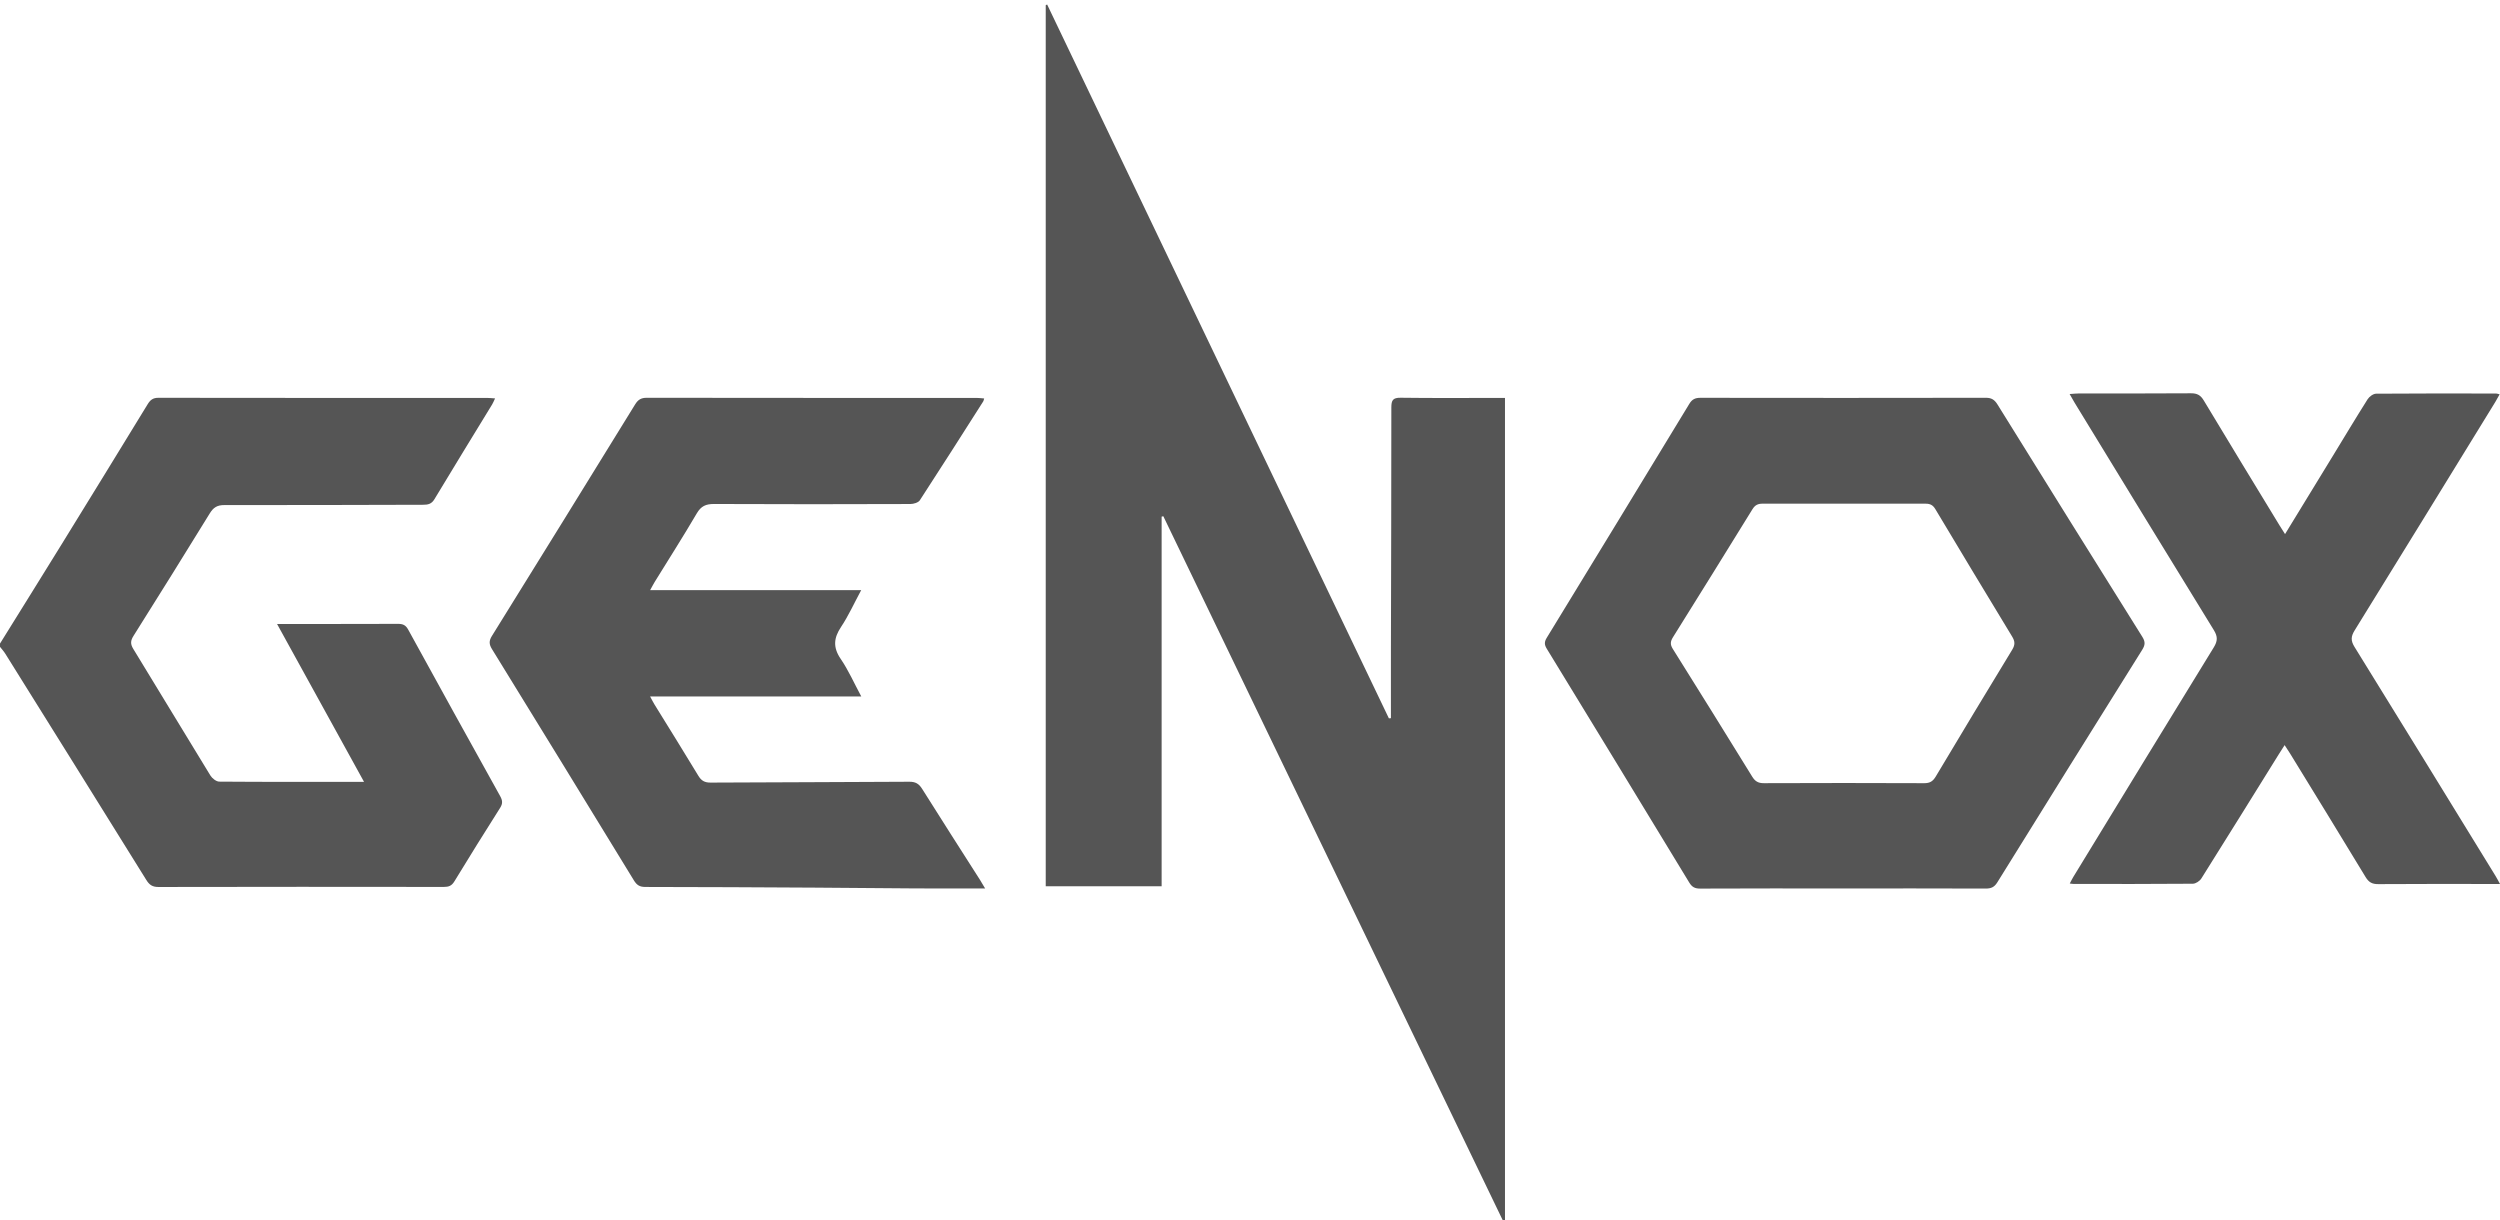 <?xml version="1.0" encoding="utf-8"?>
<!-- Generator: Adobe Illustrator 16.0.0, SVG Export Plug-In . SVG Version: 6.00 Build 0)  -->
<!DOCTYPE svg PUBLIC "-//W3C//DTD SVG 1.1//EN" "http://www.w3.org/Graphics/SVG/1.1/DTD/svg11.dtd">
<svg version="1.1" id="Layer_1" xmlns="http://www.w3.org/2000/svg" xmlns:xlink="http://www.w3.org/1999/xlink" x="0px" y="0px"
	 width="369.789px" height="180.516px" viewBox="0 0 369.789 180.516" enable-background="new 0 0 369.789 180.516"
	 xml:space="preserve">
<path fill="#555555" d="M53.832,115.648c-6.919,0.004-14.484,0.022-21.402-0.033c-0.448-0.005-1.051-0.485-1.313-0.911
	c-3.825-6.231-7.59-12.499-11.41-18.732c-0.442-0.722-0.396-1.223,0.038-1.913c3.787-6.021,7.556-12.053,11.278-18.113
	c0.54-0.879,1.089-1.24,2.163-1.238c9.797,0.022,19.595-0.03,29.393-0.045c0.72-0.001,1.245-0.1,1.676-0.817
	c2.817-4.693,5.692-9.352,8.542-14.025c0.154-0.252,0.259-0.535,0.428-0.891c-0.455-0.029-0.771-0.067-1.086-0.068
	c-16.238-0.002-32.476,0.005-48.714-0.021c-0.806-0.001-1.202,0.323-1.593,0.964c-4.228,6.921-8.476,13.831-12.734,20.733
	C6.079,85.432,3.034,90.31,0,95.195c0,0.16,0,0.32,0,0.48c0.261,0.336,0.555,0.652,0.78,1.013
	c6.963,11.15,13.926,22.303,20.861,33.47c0.446,0.72,0.896,1.043,1.786,1.041c14.078-0.032,28.156-0.027,42.234-0.009
	c0.71,0.001,1.152-0.166,1.544-0.81c2.224-3.65,4.483-7.281,6.775-10.89c0.406-0.641,0.355-1.096,0.005-1.727
	c-4.561-8.203-9.103-16.418-13.616-24.647c-0.367-0.669-0.794-0.84-1.508-0.836c-5.959,0.024-11.918,0.013-17.878,0.019
	l12.849,23.325"/>
<path fill="#C62127" d="M53.832,114.959"/>
<path fill="#555555" d="M154.888,0.666c16.85,35.197,33.7,70.394,50.551,105.591c0.101-0.009,0.199-0.019,0.299-0.028
	c0-2.002,0-4.004,0-6.005c0-1.399-0.002-2.8,0.002-4.2c0.027-11.917,0.066-23.835,0.063-35.753c0-1.043,0.213-1.457,1.371-1.439
	c4.76,0.066,9.52,0.027,14.278,0.027c0.356,0,0.713,0,1.159,0c0,40.704,0,81.318,0,122.323
	c-16.942-35.142-33.739-69.98-50.536-104.821c-0.084,0.019-0.168,0.036-0.251,0.055c0,18.198,0,36.396,0,54.677
	c-5.787,0-11.435,0-17.144,0c0-43.478,0-86.902,0-130.327C154.749,0.731,154.818,0.699,154.888,0.666z"/>
<path fill="#555555" d="M272.596,131.416c-7.039,0-14.08-0.015-21.119,0.02c-0.776,0.003-1.209-0.229-1.611-0.894
	c-7.01-11.546-14.038-23.078-21.085-34.602c-0.367-0.6-0.349-1.021,0.01-1.607c7.047-11.522,14.079-23.054,21.088-34.6
	c0.41-0.675,0.868-0.892,1.634-0.891c14.079,0.021,28.159,0.022,42.238-0.004c0.838-0.001,1.281,0.304,1.706,0.987
	c7.123,11.476,14.265,22.94,21.435,34.387c0.461,0.734,0.406,1.211-0.029,1.908c-7.166,11.449-14.309,22.914-21.428,34.394
	c-0.438,0.709-0.916,0.921-1.718,0.918C286.675,131.403,279.635,131.416,272.596,131.416z M260.738,74.501
	c-0.729-0.007-1.148,0.214-1.531,0.834c-3.895,6.317-7.811,12.625-11.746,18.917c-0.387,0.618-0.438,1.072-0.035,1.716
	c3.941,6.288,7.858,12.591,11.752,18.909c0.426,0.688,0.881,0.971,1.711,0.967c7.914-0.033,15.829-0.033,23.744,0.001
	c0.838,0.004,1.28-0.29,1.694-0.983c3.743-6.268,7.507-12.523,11.31-18.757c0.444-0.729,0.42-1.238-0.005-1.938
	c-3.812-6.274-7.598-12.563-11.366-18.863c-0.351-0.585-0.75-0.8-1.422-0.8"/>
<path fill="#555555" d="M145.714,131.415c-3.55,0-6.931,0.015-10.312-0.004c-4.958-0.026-9.917-0.088-14.875-0.116
	c-8.358-0.047-16.716-0.094-25.074-0.1c-0.831,0-1.265-0.275-1.69-0.972C86.784,118.8,79.78,107.392,72.76,95.994
	c-0.427-0.692-0.449-1.202-0.003-1.919c7.086-11.404,14.146-22.826,21.189-34.258c0.424-0.688,0.882-0.979,1.713-0.978
	c16.279,0.024,32.56,0.018,48.839,0.021c0.341,0,0.682,0.05,1.076,0.08c-0.063,0.209-0.074,0.332-0.132,0.424
	c-3.114,4.886-6.217,9.779-9.383,14.633c-0.227,0.348-0.919,0.553-1.396,0.555c-9.68,0.032-19.36,0.046-29.04-0.004
	c-1.211-0.006-1.927,0.31-2.562,1.393c-1.999,3.413-4.131,6.748-6.208,10.115c-0.202,0.328-0.376,0.673-0.685,1.23
	c10.446,0,20.689,0,31.219,0c-1.074,1.993-1.891,3.813-2.983,5.45c-1.104,1.655-1.2,3.046-0.044,4.738
	c1.139,1.668,1.963,3.551,3.034,5.542c-10.462,0-20.741,0-31.237,0c0.3,0.548,0.467,0.891,0.667,1.212
	c2.16,3.504,4.345,6.992,6.471,10.518c0.447,0.74,0.94,1.018,1.81,1.012c9.799-0.058,19.597-0.06,29.396-0.126
	c0.928-0.006,1.426,0.302,1.903,1.063c2.824,4.504,5.7,8.975,8.555,13.456C145.188,130.51,145.397,130.883,145.714,131.415z"/>
<path fill="#555555" d="M306.15,130.685c0.201-0.376,0.351-0.688,0.529-0.981c6.914-11.32,13.821-22.646,20.771-33.945
	c0.573-0.933,0.606-1.589,0.017-2.546c-6.895-11.193-13.738-22.417-20.593-33.633c-0.224-0.366-0.429-0.744-0.744-1.296
	c0.563-0.036,0.978-0.086,1.392-0.086c5.52-0.006,11.039,0.018,16.558-0.025c0.917-0.007,1.425,0.28,1.897,1.069
	c3.701,6.167,7.451,12.304,11.188,18.448c0.245,0.401,0.502,0.794,0.829,1.312c2.412-3.944,4.743-7.753,7.069-11.563
	c1.709-2.796,3.389-5.608,5.141-8.378c0.25-0.396,0.829-0.824,1.26-0.828c5.92-0.052,11.838-0.031,17.758-0.025
	c0.114,0,0.229,0.051,0.512,0.117c-0.23,0.411-0.422,0.777-0.637,1.129c-6.927,11.267-13.845,22.54-20.805,33.784
	c-0.559,0.901-0.596,1.527-0.021,2.453c6.984,11.277,13.92,22.586,20.867,33.89c0.201,0.329,0.377,0.675,0.652,1.173
	c-0.542,0-0.925,0-1.309,0c-5.56,0-11.118-0.022-16.678,0.021c-0.906,0.009-1.414-0.253-1.892-1.043
	c-3.701-6.12-7.454-12.208-11.192-18.306c-0.223-0.36-0.462-0.711-0.787-1.213c-0.354,0.557-0.631,0.98-0.897,1.41
	c-3.798,6.107-7.584,12.224-11.416,18.311c-0.241,0.385-0.829,0.779-1.261,0.783c-5.879,0.052-11.758,0.035-17.639,0.032
	C306.568,130.747,306.42,130.715,306.15,130.685z"/>
<g id="shredding">
</g>
<g id="recycling">
</g>
</svg>
